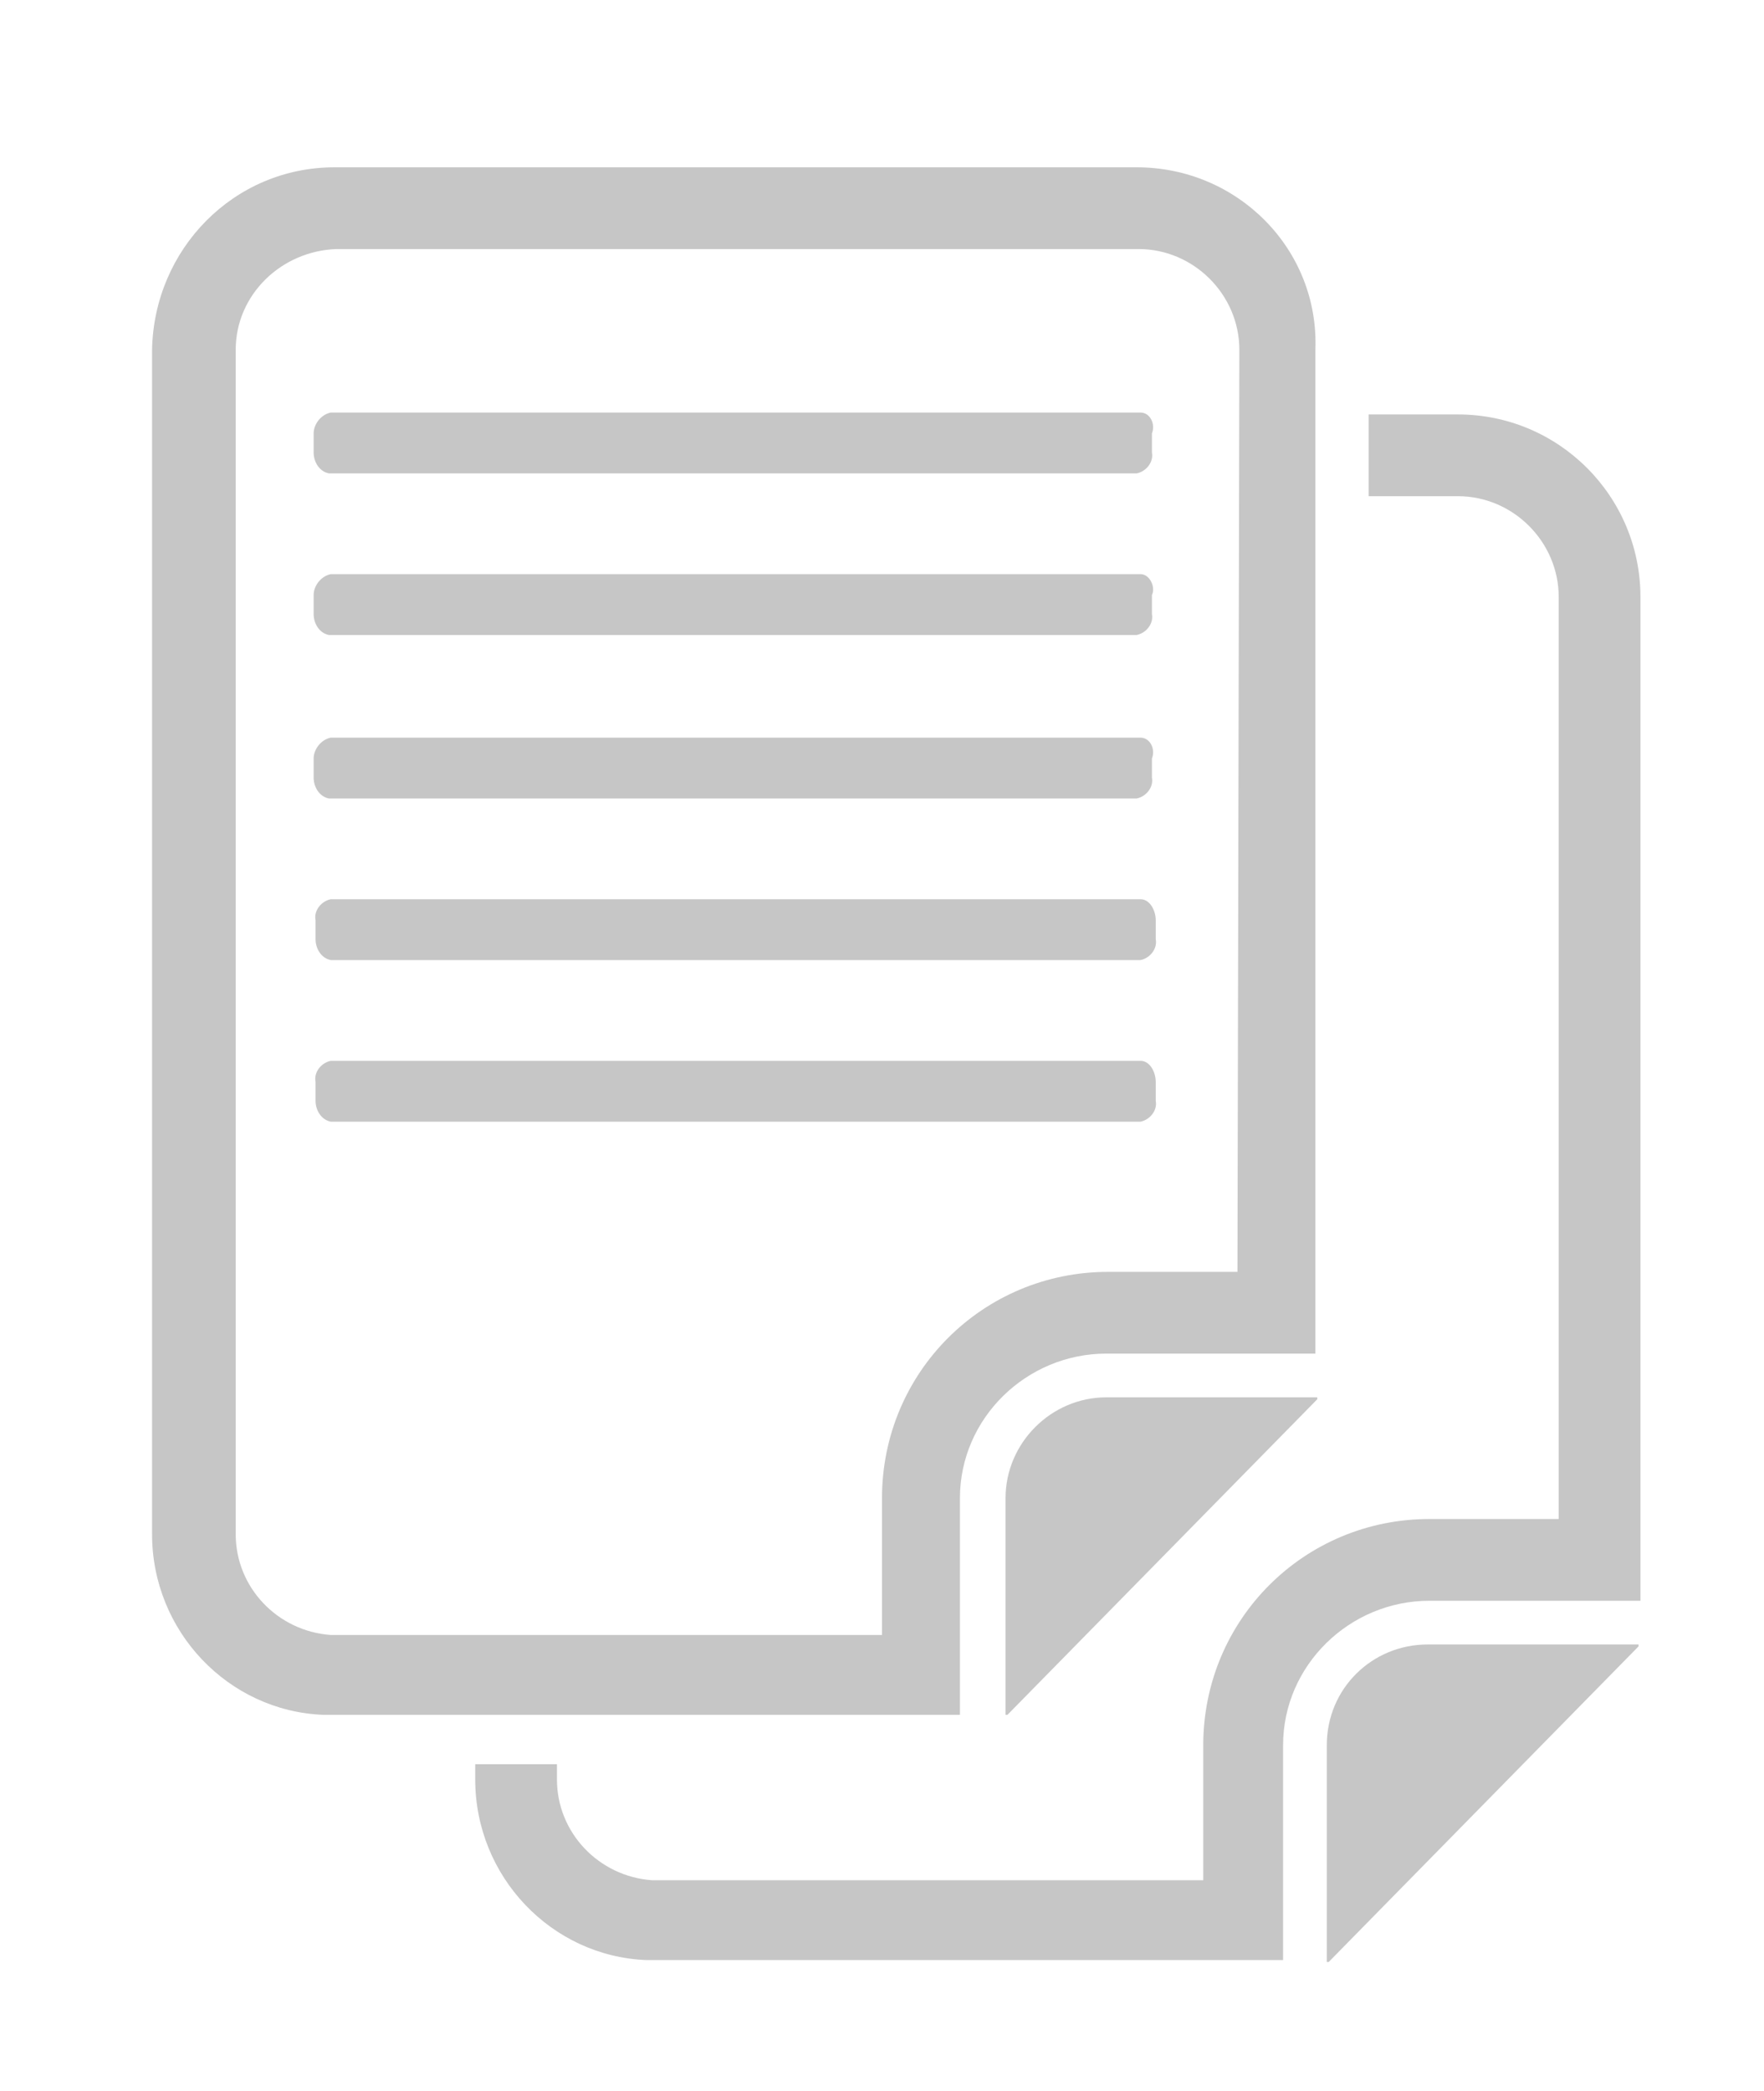 <?xml version="1.0" encoding="UTF-8"?>
<svg xmlns="http://www.w3.org/2000/svg" xmlns:xlink="http://www.w3.org/1999/xlink" version="1.1" id="Layer_1" x="0px" y="0px" viewBox="0 0 92.8 110" style="enable-background:new 0 0 92.8 110;" xml:space="preserve">
<style type="text/css">
	.st0{fill:#C6C6C6;}
</style>
<path class="st0" d="M58.2,73.5c-2.9,0-5.3,2.4-5.3,5.3l0,0v11.4H53l16.3-16.6v-0.1L58.2,73.5L58.2,73.5z"></path>
<path class="st0" d="M59.8,8.8H17.6c-5.3,0-9.5,4.3-9.6,9.6v62.3c0,5.1,4,9.3,9,9.5h33.5V78.8c0-4.2,3.5-7.6,7.7-7.6h11V18.4  C69.4,13.1,65.1,8.8,59.8,8.8L59.8,8.8z M65.1,66.9h-6.8c-6.6,0-11.9,5.3-11.9,11.9V86h-29c-2.8-0.2-5-2.5-5-5.3V18.4  c0-2.9,2.4-5.2,5.3-5.3h42.2c2.9,0,5.3,2.4,5.3,5.3L65.1,66.9L65.1,66.9z"></path>
<path class="st0" d="M69.8,91.8v11.4h0.1l16.3-16.6v-0.1H75.1C72.2,86.5,69.8,88.8,69.8,91.8L69.8,91.8z"></path>
<path class="st0" d="M76.7,21.8H72v4.3h4.7c2.9,0,5.3,2.4,5.3,5.3c0,0,0,0,0,0v48.5h-6.8c-6.6,0-11.9,5.3-11.9,11.9v7.1h-29  c-2.8-0.2-5-2.5-5-5.3v-0.8h-4.3v0.8c0,5.1,4,9.3,9,9.5h33.5V91.8c0-4.2,3.5-7.6,7.7-7.6h11.1V31.4C86.3,26.1,82,21.8,76.7,21.8  C76.8,21.8,76.7,21.8,76.7,21.8L76.7,21.8z"></path>
<path class="st0" d="M60,21.7H17.4c-0.5,0.1-0.9,0.6-0.9,1.1v1c0,0.5,0.3,1,0.8,1.1h42.5c0.5-0.1,0.9-0.6,0.8-1.1v-1  C60.8,22.3,60.5,21.7,60,21.7L60,21.7z"></path>
<path class="st0" d="M60,30.2H17.4c-0.5,0.1-0.9,0.6-0.9,1.1v1c0,0.5,0.3,1,0.8,1.1h42.5c0.5-0.1,0.9-0.6,0.8-1.1v-1  C60.8,30.9,60.5,30.2,60,30.2L60,30.2z"></path>
<path class="st0" d="M60,38.8H17.4c-0.5,0.1-0.9,0.6-0.9,1.1v1c0,0.5,0.3,1,0.8,1.1h42.5c0.5-0.1,0.9-0.6,0.8-1.1v-1  C60.8,39.4,60.5,38.8,60,38.8L60,38.8z"></path>
<path class="st0" d="M60,47.3H17.4c-0.5,0.1-0.9,0.6-0.8,1.1v1c0,0.5,0.3,1,0.8,1.1H60c0.5-0.1,0.9-0.6,0.8-1.1v-1  C60.8,47.9,60.5,47.3,60,47.3L60,47.3z"></path>
<path class="st0" d="M60,55.8H17.4c-0.5,0.1-0.9,0.6-0.8,1.1v1c0,0.5,0.3,1,0.8,1.1H60c0.5-0.1,0.9-0.6,0.8-1.1v-1  C60.8,56.4,60.5,55.8,60,55.8L60,55.8z"></path>
</svg>

